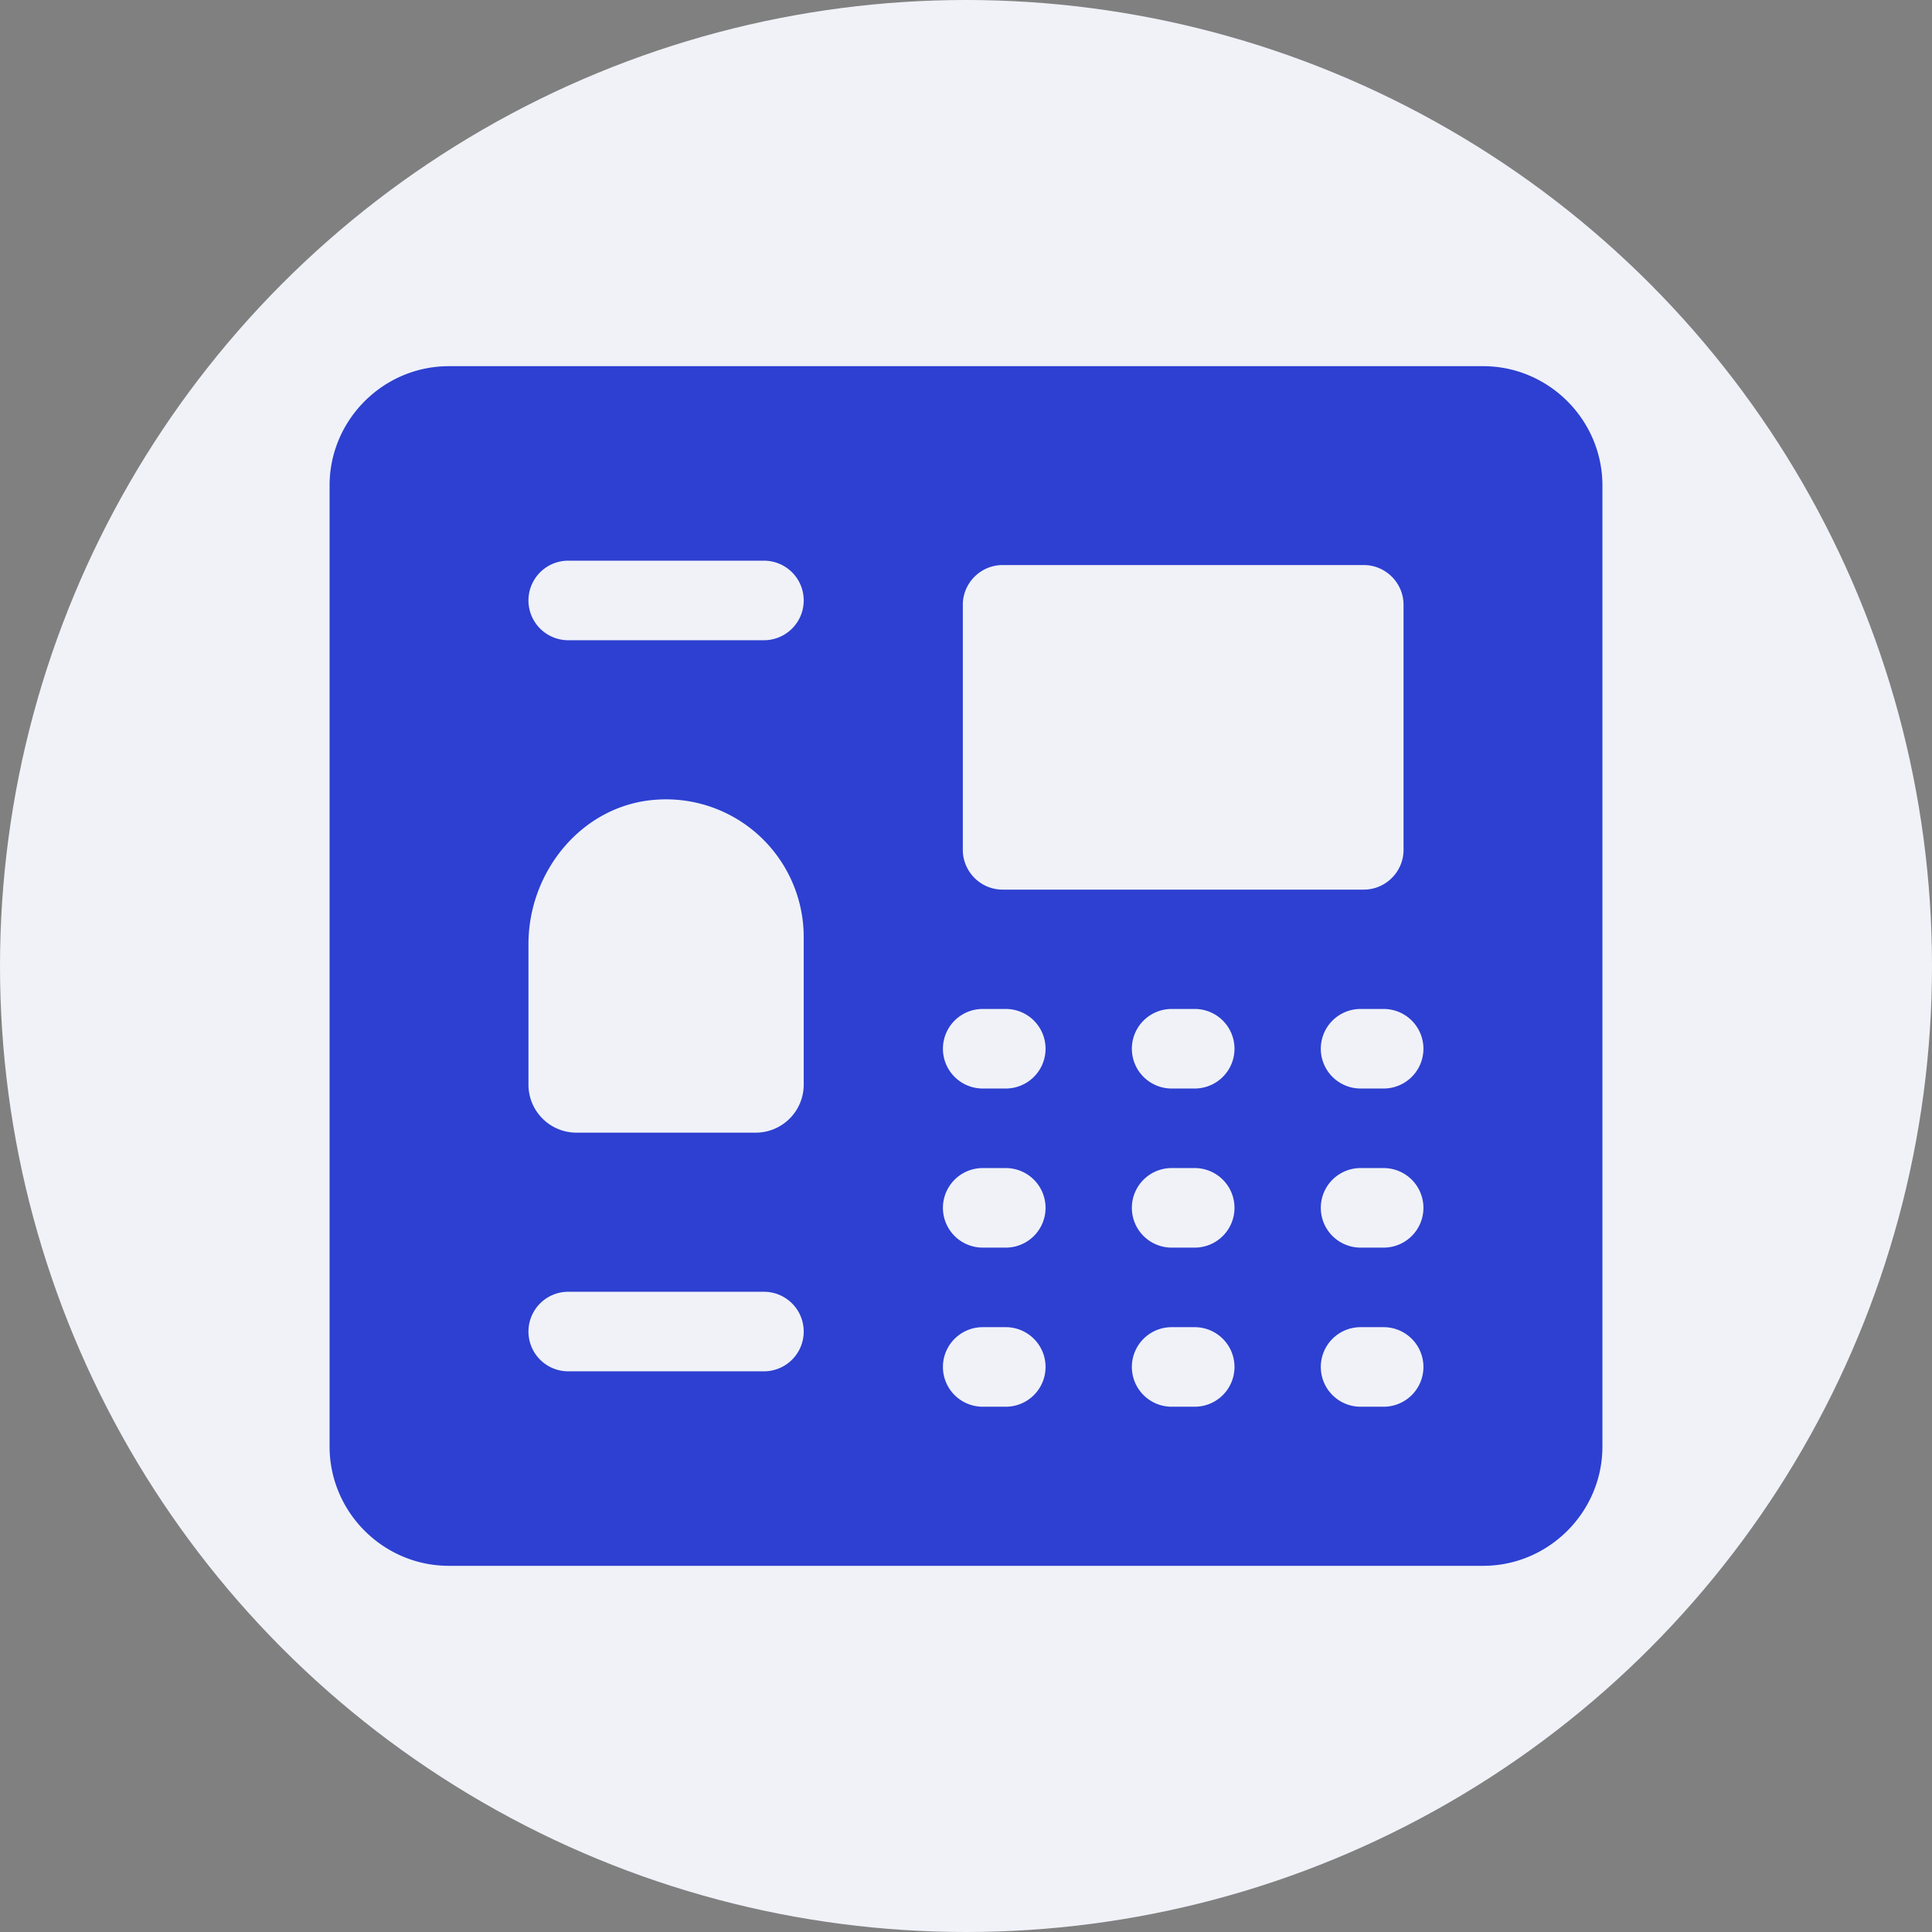 <svg xmlns="http://www.w3.org/2000/svg" xmlns:xlink="http://www.w3.org/1999/xlink" width="512" height="512" x="0" y="0" viewBox="0 0 34 34" style="enable-background:new 0 0 512 512" xml:space="preserve"><rect x="0" y="0" width="34" height="34" fill="#808080" stroke="none"/><circle r="17" cx="17" cy="17" fill="#f0f2f8"></circle><g transform="matrix(0.7,0,0,0.7,5.1,5.1)"><path d="M30 1.92H4c-1.65 0-3 1.35-3 3v24.16c0 1.65 1.35 3 3 3h26c1.65 0 3-1.35 3-3V4.92c0-1.65-1.35-3-3-3zm-13.08 6c0-.55.45-1 1-1H27c.55 0 1 .45 1 1v6.16c0 .55-.45 1-1 1h-9.08c-.55 0-1-.45-1-1zM6 16.45c0-1.84 1.36-3.5 3.2-3.63a3.462 3.462 0 0 1 3.72 3.45v3.71c0 .67-.54 1.21-1.21 1.21h-4.5c-.67 0-1.21-.54-1.21-1.21zm5.92 10.74H7a1 1 0 1 1 0-2h4.92a1 1 0 1 1 0 2zm0-18.38H7a1 1 0 1 1 0-2h4.92a1 1 0 1 1 0 2zM18 28.08h-.58a1 1 0 1 1 0-2H18a1 1 0 1 1 0 2zm0-4h-.58a1 1 0 1 1 0-2H18a1 1 0 1 1 0 2zm0-4h-.58a1 1 0 1 1 0-2H18a1 1 0 1 1 0 2zm4.75 8h-.58a1 1 0 1 1 0-2h.58a1 1 0 1 1 0 2zm0-4h-.58a1 1 0 1 1 0-2h.58a1 1 0 1 1 0 2zm0-4h-.58a1 1 0 1 1 0-2h.58a1 1 0 1 1 0 2zm4.75 8h-.58a1 1 0 1 1 0-2h.58a1 1 0 1 1 0 2zm0-4h-.58a1 1 0 1 1 0-2h.58a1 1 0 1 1 0 2zm0-4h-.58a1 1 0 1 1 0-2h.58a1 1 0 1 1 0 2z" fill="#2d40d1" opacity="1" data-original="#000000"></path></g></svg>